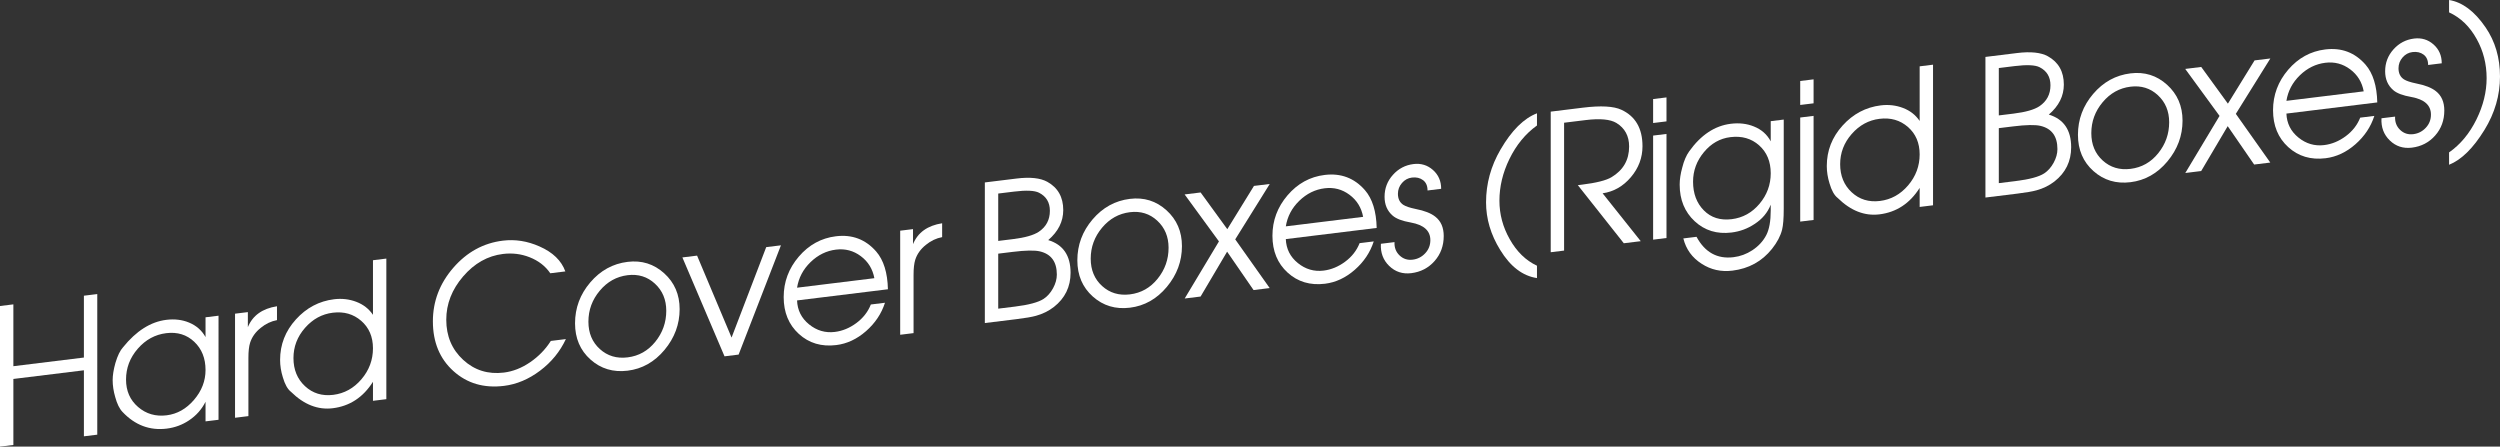 <!-- Generator: Adobe Illustrator 18.1.0, SVG Export Plug-In  -->
<svg version="1.1"
	 xmlns="http://www.w3.org/2000/svg" xmlns:xlink="http://www.w3.org/1999/xlink" xmlns:a="http://ns.adobe.com/AdobeSVGViewerExtensions/3.0/"
	 x="0px" y="0px" width="328.481px" height="58.682px" viewBox="0 0 328.481 58.682" enable-background="new 0 0 328.481 58.682"
	 xml:space="preserve">
<rect x="0" y="0" width="328.481" height="58.682" fill="#333333" stroke="none"/>
<defs>
</defs>
<g>
	<g>
		<path fill="#FFFFFF" d="M12.781,57.112l-1.757,0.216v-8.675l-9.267,1.138v8.675L0,58.682V40.207l1.757-0.216v8.125l9.267-1.138
			v-8.125l1.757-0.216V57.112z"/>
		<path fill="#FFFFFF" d="M28.714,55.156l-1.708,0.209V52.79c-0.498,0.995-1.22,1.81-2.167,2.441
			c-0.883,0.592-1.861,0.954-2.937,1.086c-2.23,0.273-4.164-0.456-5.801-2.188c-0.401-0.416-0.722-1.069-0.962-1.957
			c-0.225-0.771-0.337-1.516-0.337-2.232c0-0.634,0.12-1.381,0.361-2.245c0.288-0.969,0.625-1.659,1.01-2.074
			c1.733-2.146,3.626-3.345,5.681-3.597c1.091-0.134,2.086-0.015,2.984,0.358c0.963,0.398,1.685,1.035,2.167,1.908v-2.6l1.708-0.21
			V55.156z M27.006,48.615c0-1.54-0.495-2.777-1.484-3.71c-0.989-0.934-2.216-1.31-3.679-1.13c-1.464,0.18-2.71,0.859-3.739,2.041
			c-1.029,1.181-1.544,2.534-1.544,4.058c0,1.49,0.526,2.689,1.58,3.598c1.054,0.91,2.304,1.274,3.751,1.097
			c1.383-0.17,2.582-0.844,3.595-2.024C26.499,51.365,27.006,50.056,27.006,48.615z"/>
		<path fill="#FFFFFF" d="M36.393,42.062c-0.775,0.146-1.486,0.483-2.131,1.012c-0.695,0.553-1.163,1.21-1.405,1.974
			c-0.146,0.467-0.218,1.126-0.218,1.976v7.65l-1.757,0.216V41.215l1.685-0.207v1.975c0.626-1.526,1.902-2.441,3.827-2.744V42.062z"
			/>
		<path fill="#FFFFFF" d="M50.762,52.448l-1.757,0.216v-2.5c-1.292,2.043-3.055,3.2-5.288,3.475
			c-1.946,0.239-3.773-0.478-5.479-2.152c-0.447-0.346-0.806-0.984-1.077-1.918c-0.24-0.77-0.359-1.53-0.359-2.28
			c0-2.017,0.691-3.789,2.074-5.317s3.055-2.412,5.016-2.653c1.029-0.126,2.006-0.013,2.93,0.34
			c0.925,0.353,1.652,0.922,2.183,1.707v-7.175l1.757-0.216V52.448z M49.005,45.764c0-1.507-0.514-2.708-1.54-3.604
			c-1.027-0.895-2.271-1.252-3.731-1.073c-1.428,0.176-2.647,0.84-3.658,1.994c-1.011,1.153-1.517,2.476-1.517,3.966
			c0,1.523,0.505,2.755,1.517,3.694c1.011,0.938,2.246,1.319,3.707,1.14c1.46-0.18,2.695-0.863,3.707-2.05
			C48.5,48.644,49.005,47.287,49.005,45.764z"/>
		<path fill="#FFFFFF" d="M74.353,44.553c-0.77,1.645-1.901,3.029-3.394,4.154c-1.493,1.125-3.073,1.79-4.742,1.995
			c-2.632,0.323-4.846-0.326-6.643-1.947c-1.797-1.621-2.696-3.798-2.696-6.531c0-2.634,0.895-4.98,2.684-7.042
			c1.789-2.061,3.959-3.249,6.511-3.562c1.621-0.199,3.226,0.055,4.814,0.76c1.749,0.769,2.88,1.863,3.394,3.283l-1.977,0.243
			c-0.643-0.945-1.551-1.648-2.724-2.109c-1.109-0.435-2.274-0.578-3.496-0.428c-2.009,0.246-3.752,1.23-5.23,2.949
			c-1.479,1.72-2.218,3.617-2.218,5.689c0,2.157,0.743,3.919,2.229,5.282c1.486,1.364,3.266,1.919,5.339,1.665
			c1.189-0.146,2.338-0.598,3.447-1.355c1.109-0.757,2.017-1.691,2.724-2.803L74.353,44.553z"/>
		<path fill="#FFFFFF" d="M89.299,40.618c0,1.983-0.662,3.769-1.985,5.356c-1.324,1.587-2.941,2.498-4.851,2.732
			c-1.894,0.232-3.518-0.255-4.874-1.464c-1.356-1.208-2.033-2.796-2.033-4.763c0-2.017,0.665-3.807,1.998-5.37
			c1.332-1.564,2.968-2.465,4.91-2.703c1.846-0.227,3.446,0.272,4.802,1.498C88.622,37.13,89.299,38.701,89.299,40.618z
			 M87.543,40.833c0-1.456-0.496-2.643-1.488-3.56c-0.991-0.917-2.188-1.288-3.591-1.116c-1.45,0.179-2.672,0.859-3.663,2.045
			c-0.992,1.186-1.488,2.539-1.488,4.062c0,1.49,0.5,2.689,1.5,3.596c1,0.908,2.217,1.273,3.651,1.097
			c1.468-0.18,2.681-0.865,3.64-2.054C87.063,43.714,87.543,42.357,87.543,40.833z"/>
		<path fill="#FFFFFF" d="M102.61,32.233l-5.561,14.357l-1.853,0.228L89.66,33.824l1.931-0.237l4.532,10.767l4.552-11.883
			L102.61,32.233z"/>
		<path fill="#FFFFFF" d="M116.666,38.008l-11.939,1.466c0.048,1.284,0.575,2.334,1.58,3.148c1.004,0.814,2.134,1.146,3.389,0.991
			c0.996-0.122,1.937-0.511,2.821-1.165c0.885-0.655,1.52-1.468,1.906-2.44l1.857-0.229c-0.465,1.441-1.296,2.685-2.491,3.731
			c-1.196,1.047-2.5,1.657-3.912,1.831c-1.941,0.238-3.578-0.249-4.91-1.46c-1.332-1.212-1.998-2.826-1.998-4.843
			c0-2,0.662-3.772,1.986-5.319c1.324-1.545,2.948-2.436,4.874-2.673c2.134-0.262,3.899,0.404,5.295,2
			C116.104,34.177,116.617,35.83,116.666,38.008z M114.885,36.552c-0.226-1.213-0.82-2.179-1.786-2.899
			c-0.965-0.719-2.051-1.005-3.257-0.856c-1.254,0.154-2.368,0.701-3.341,1.642c-0.973,0.941-1.564,2.062-1.773,3.361
			L114.885,36.552z"/>
		<path fill="#FFFFFF" d="M123.79,31.157c-0.775,0.146-1.486,0.483-2.131,1.012c-0.695,0.553-1.163,1.21-1.406,1.974
			c-0.145,0.467-0.218,1.126-0.218,1.976v7.65l-1.757,0.216V30.31l1.685-0.206v1.975c0.626-1.527,1.902-2.442,3.827-2.745V31.157z"
			/>
		<path fill="#FFFFFF" d="M140.665,35.837c0,1.85-0.73,3.348-2.19,4.494c-0.69,0.534-1.477,0.923-2.359,1.164
			c-0.53,0.149-1.372,0.294-2.527,0.436l-4.188,0.515V23.971l4.164-0.512c1.781-0.219,3.129-0.075,4.044,0.429
			c1.396,0.778,2.094,2.017,2.094,3.717c0,1.5-0.658,2.814-1.974,3.943C139.686,32.141,140.665,33.57,140.665,35.837z
			 M137.946,27.695c0-1.1-0.477-1.892-1.43-2.374c-0.582-0.295-1.673-0.345-3.273-0.147l-2.084,0.256v6.225l1.939-0.238
			c1.583-0.194,2.714-0.516,3.394-0.967C137.461,29.797,137.946,28.879,137.946,27.695z M138.86,36.083
			c0-1.683-0.741-2.7-2.221-3.052c-0.692-0.165-1.892-0.144-3.598,0.066l-1.883,0.231v7.226l2.197-0.27
			c1.819-0.224,3.075-0.562,3.767-1.013c0.499-0.328,0.913-0.796,1.243-1.402C138.695,37.263,138.86,36.667,138.86,36.083z"/>
		<path fill="#FFFFFF" d="M155.299,32.34c0,1.983-0.662,3.77-1.986,5.356c-1.324,1.588-2.94,2.499-4.85,2.733
			c-1.894,0.232-3.518-0.256-4.874-1.464c-1.356-1.209-2.034-2.797-2.034-4.764c0-2.017,0.666-3.806,1.998-5.37
			c1.332-1.563,2.969-2.464,4.91-2.702c1.846-0.227,3.446,0.272,4.802,1.497C154.621,28.853,155.299,30.423,155.299,32.34z
			 M153.542,32.555c0-1.456-0.496-2.642-1.488-3.56c-0.991-0.916-2.188-1.288-3.591-1.115c-1.451,0.178-2.672,0.859-3.664,2.044
			c-0.991,1.186-1.487,2.539-1.487,4.062c0,1.49,0.5,2.69,1.5,3.597c1,0.907,2.217,1.272,3.651,1.097
			c1.467-0.181,2.681-0.865,3.64-2.055C153.062,35.437,153.542,34.079,153.542,32.555z"/>
		<path fill="#FFFFFF" d="M166.828,37.85l-2.121,0.26l-3.474-5.043l-3.485,5.897l-2.089,0.257l4.501-7.501l-4.51-6.173l2.103-0.258
			l3.505,4.822l3.504-5.684l2.073-0.254l-4.535,7.278L166.828,37.85z"/>
		<path fill="#FFFFFF" d="M180.885,29.949l-11.939,1.466c0.048,1.283,0.575,2.333,1.58,3.148c1.004,0.814,2.134,1.146,3.389,0.991
			c0.996-0.123,1.937-0.512,2.821-1.166c0.885-0.654,1.52-1.468,1.906-2.44l1.857-0.228c-0.466,1.441-1.296,2.685-2.491,3.73
			c-1.196,1.047-2.5,1.657-3.912,1.831c-1.941,0.238-3.578-0.248-4.91-1.46c-1.332-1.211-1.998-2.826-1.998-4.843
			c0-2,0.662-3.772,1.986-5.318s2.948-2.437,4.874-2.673c2.134-0.262,3.899,0.404,5.295,1.999
			C180.323,26.117,180.836,27.771,180.885,29.949z M179.104,28.492c-0.226-1.212-0.82-2.178-1.786-2.898
			c-0.965-0.72-2.051-1.005-3.257-0.857c-1.254,0.154-2.368,0.701-3.341,1.643c-0.973,0.94-1.564,2.061-1.773,3.361L179.104,28.492z
			"/>
		<path fill="#FFFFFF" d="M189.694,31.009c0,1.285-0.401,2.383-1.203,3.291c-0.803,0.908-1.821,1.438-3.057,1.591
			c-1.14,0.14-2.106-0.176-2.901-0.944c-0.794-0.77-1.159-1.741-1.095-2.916l1.788-0.22c-0.033,0.711,0.188,1.294,0.664,1.749
			s1.051,0.642,1.728,0.558c0.645-0.079,1.192-0.358,1.643-0.84c0.451-0.481,0.676-1.057,0.676-1.725
			c0-1.235-0.854-2.007-2.561-2.315c-1.128-0.195-1.926-0.498-2.393-0.908c-0.709-0.614-1.063-1.44-1.063-2.476
			c0-1.102,0.365-2.061,1.095-2.876c0.73-0.816,1.632-1.291,2.708-1.423c0.979-0.12,1.829,0.138,2.551,0.773
			c0.722,0.638,1.083,1.464,1.083,2.479l-1.789,0.22c0-0.607-0.197-1.06-0.592-1.357s-0.882-0.41-1.462-0.34
			c-0.516,0.063-0.951,0.301-1.305,0.712c-0.355,0.41-0.532,0.884-0.532,1.417c0,0.668,0.242,1.157,0.725,1.465
			c0.306,0.196,0.838,0.373,1.595,0.53c1.16,0.226,2.021,0.562,2.585,1.011C189.323,29.042,189.694,29.89,189.694,31.009z"/>
		<path fill="#FFFFFF" d="M201.947,36.538c-1.894-0.284-3.506-1.52-4.838-3.706c-1.236-1.998-1.853-4.081-1.853-6.247
			c0-2.45,0.633-4.761,1.901-6.934c1.46-2.512,3.057-4.101,4.79-4.763v1.6c-1.516,1.087-2.725,2.56-3.628,4.42
			c-0.871,1.791-1.306,3.61-1.306,5.461c0,1.783,0.452,3.47,1.354,5.059c0.919,1.638,2.112,2.8,3.58,3.485V36.538z"/>
		<path fill="#FFFFFF" d="M215.811,19.208c0,1.517-0.509,2.875-1.527,4.074c-1.018,1.199-2.255,1.905-3.714,2.117l5.011,6.29
			l-2.226,0.273l-6.041-7.634l0.531-0.065c1.884-0.23,3.181-0.557,3.89-0.978c1.545-0.923,2.319-2.268,2.319-4.034
			c0-1.383-0.558-2.415-1.67-3.095c-0.807-0.484-2.154-0.61-4.042-0.379l-2.832,0.348v16.8l-1.757,0.216V14.667l4.236-0.521
			c2.359-0.289,4.044-0.196,5.055,0.279C214.888,15.282,215.811,16.876,215.811,19.208z"/>
		<path fill="#FFFFFF" d="M218.964,15.949l-1.757,0.215v-3.149l1.757-0.216V15.949z M218.964,31.273l-1.757,0.216V17.814
			l1.757-0.215V31.273z"/>
		<path fill="#FFFFFF" d="M234.369,27.433c0,1.25-0.072,2.167-0.217,2.752c-0.209,0.825-0.65,1.663-1.324,2.512
			c-1.315,1.646-3.049,2.6-5.199,2.863c-1.492,0.184-2.84-0.118-4.044-0.903c-1.251-0.796-2.054-1.906-2.407-3.329l1.733-0.213
			c1.107,2.047,2.728,2.939,4.862,2.678c0.882-0.108,1.701-0.409,2.455-0.903c0.819-0.536,1.436-1.205,1.854-2.01
			c0.385-0.75,0.578-1.827,0.578-3.233v-0.753c-0.401,1.032-1.107,1.878-2.119,2.535c-0.914,0.612-1.925,0.986-3.033,1.122
			c-1.91,0.234-3.522-0.259-4.838-1.481c-1.315-1.221-1.973-2.823-1.973-4.807c0-0.684,0.112-1.431,0.337-2.242
			c0.224-0.894,0.529-1.605,0.915-2.138c1.541-2.154,3.361-3.361,5.464-3.62c1.107-0.136,2.118-0.019,3.032,0.353
			c0.995,0.395,1.733,1.046,2.215,1.953v-2.649l1.709-0.21V27.433z M232.66,22.768c0-1.54-0.508-2.764-1.524-3.668
			c-1.016-0.905-2.273-1.266-3.772-1.082c-1.371,0.169-2.531,0.826-3.482,1.973c-0.952,1.146-1.427,2.439-1.427,3.88
			c0,1.558,0.471,2.813,1.415,3.77c0.943,0.955,2.164,1.342,3.664,1.157c1.451-0.178,2.668-0.851,3.651-2.018
			C232.167,25.611,232.66,24.274,232.66,22.768z"/>
		<path fill="#FFFFFF" d="M238.291,13.576l-1.757,0.215v-3.149l1.757-0.216V13.576z M238.291,28.9l-1.757,0.216V15.441l1.757-0.215
			V28.9z"/>
		<path fill="#FFFFFF" d="M253.985,26.974l-1.757,0.216v-2.5c-1.292,2.043-3.055,3.2-5.288,3.475
			c-1.946,0.239-3.773-0.479-5.479-2.152c-0.447-0.346-0.806-0.984-1.077-1.918c-0.239-0.77-0.358-1.531-0.358-2.281
			c0-2.016,0.691-3.788,2.074-5.316s3.055-2.412,5.016-2.653c1.029-0.126,2.006-0.013,2.93,0.34s1.652,0.922,2.183,1.707V8.715
			l1.757-0.216V26.974z M252.228,20.289c0-1.507-0.514-2.708-1.54-3.604c-1.027-0.895-2.271-1.253-3.731-1.073
			c-1.428,0.176-2.647,0.84-3.659,1.994c-1.011,1.153-1.516,2.476-1.516,3.966c0,1.523,0.505,2.755,1.516,3.694
			c1.011,0.938,2.247,1.319,3.707,1.14c1.46-0.18,2.696-0.863,3.707-2.05C251.722,23.169,252.228,21.812,252.228,20.289z"/>
		<path fill="#FFFFFF" d="M272.135,19.347c0,1.85-0.73,3.348-2.19,4.493c-0.69,0.535-1.477,0.924-2.359,1.165
			c-0.53,0.149-1.372,0.294-2.527,0.436l-4.188,0.514V7.479l4.164-0.511c1.781-0.219,3.129-0.076,4.044,0.428
			c1.396,0.779,2.094,2.018,2.094,3.718c0,1.5-0.658,2.814-1.974,3.942C271.156,15.65,272.135,17.08,272.135,19.347z
			 M269.415,11.205c0-1.1-0.477-1.892-1.43-2.374c-0.582-0.295-1.673-0.345-3.273-0.148l-2.084,0.256v6.225l1.94-0.237
			c1.583-0.195,2.714-0.517,3.393-0.967C268.931,13.307,269.415,12.389,269.415,11.205z M270.33,19.593
			c0-1.683-0.741-2.7-2.221-3.053c-0.692-0.165-1.892-0.143-3.597,0.067l-1.884,0.23v7.226l2.197-0.27
			c1.819-0.224,3.074-0.561,3.767-1.012c0.499-0.328,0.913-0.796,1.243-1.403C270.165,20.772,270.33,20.177,270.33,19.593z"/>
		<path fill="#FFFFFF" d="M286.769,15.85c0,1.983-0.662,3.769-1.985,5.356c-1.324,1.587-2.941,2.498-4.851,2.733
			c-1.893,0.232-3.518-0.256-4.874-1.465c-1.356-1.208-2.033-2.796-2.033-4.763c0-2.017,0.665-3.807,1.998-5.37
			c1.332-1.564,2.968-2.464,4.91-2.702c1.846-0.228,3.446,0.271,4.802,1.497C286.091,12.361,286.769,13.933,286.769,15.85z
			 M285.012,16.064c0-1.456-0.496-2.643-1.488-3.56c-0.991-0.916-2.188-1.288-3.591-1.115c-1.45,0.178-2.672,0.859-3.663,2.044
			c-0.992,1.186-1.487,2.539-1.487,4.062c0,1.49,0.5,2.689,1.5,3.597s2.216,1.272,3.651,1.097c1.468-0.181,2.681-0.865,3.64-2.055
			C284.532,18.945,285.012,17.589,285.012,16.064z"/>
		<path fill="#FFFFFF" d="M298.298,21.359l-2.121,0.26l-3.474-5.043l-3.484,5.897l-2.089,0.257l4.501-7.501l-4.51-6.173l2.103-0.259
			l3.505,4.823l3.504-5.684l2.073-0.254l-4.535,7.278L298.298,21.359z"/>
		<path fill="#FFFFFF" d="M312.355,13.458l-11.938,1.466c0.048,1.284,0.575,2.334,1.58,3.149c1.005,0.813,2.134,1.145,3.389,0.99
			c0.997-0.122,1.937-0.511,2.822-1.165c0.884-0.655,1.52-1.468,1.906-2.44l1.857-0.228c-0.466,1.44-1.296,2.684-2.491,3.73
			s-2.499,1.657-3.912,1.831c-1.941,0.238-3.578-0.249-4.91-1.46c-1.333-1.212-1.998-2.826-1.998-4.843c0-2,0.662-3.772,1.985-5.319
			c1.324-1.545,2.949-2.436,4.874-2.672c2.134-0.263,3.899,0.403,5.295,1.999C311.793,9.627,312.307,11.28,312.355,13.458z
			 M310.574,12.002c-0.225-1.213-0.82-2.179-1.785-2.898s-2.051-1.006-3.257-0.857c-1.255,0.154-2.369,0.701-3.342,1.642
			c-0.973,0.941-1.564,2.062-1.773,3.361L310.574,12.002z"/>
		<path fill="#FFFFFF" d="M321.164,14.519c0,1.285-0.401,2.383-1.204,3.291c-0.803,0.908-1.821,1.438-3.057,1.59
			c-1.139,0.14-2.106-0.175-2.9-0.943c-0.794-0.77-1.159-1.741-1.095-2.917l1.788-0.219c-0.032,0.711,0.188,1.294,0.664,1.748
			c0.475,0.456,1.051,0.642,1.727,0.559c0.645-0.079,1.192-0.359,1.643-0.84c0.451-0.481,0.677-1.058,0.677-1.726
			c0-1.235-0.854-2.006-2.562-2.315c-1.128-0.195-1.926-0.497-2.393-0.908c-0.709-0.613-1.063-1.439-1.063-2.475
			c0-1.102,0.365-2.061,1.095-2.877c0.73-0.815,1.632-1.29,2.708-1.422c0.979-0.12,1.829,0.138,2.551,0.773
			c0.722,0.637,1.083,1.464,1.083,2.479l-1.789,0.22c0-0.607-0.197-1.06-0.592-1.358c-0.395-0.297-0.882-0.41-1.462-0.339
			c-0.516,0.063-0.951,0.301-1.305,0.711c-0.355,0.411-0.532,0.884-0.532,1.418c0,0.668,0.242,1.157,0.725,1.465
			c0.306,0.195,0.838,0.373,1.595,0.529c1.16,0.227,2.021,0.562,2.586,1.011C320.793,12.551,321.164,13.399,321.164,14.519z"/>
		<path fill="#FFFFFF" d="M328.481,10.054c0,2.467-0.682,4.808-2.046,7.025c-1.477,2.397-3.025,3.921-4.646,4.57v-1.625
			c1.483-1.032,2.685-2.479,3.604-4.342c0.886-1.81,1.33-3.613,1.33-5.413c0-1.867-0.435-3.581-1.306-5.141
			c-0.903-1.64-2.112-2.808-3.628-3.504V0c1.749,0.285,3.346,1.48,4.79,3.587C327.846,5.431,328.481,7.587,328.481,10.054z"/>
	</g>
</g>
</svg>